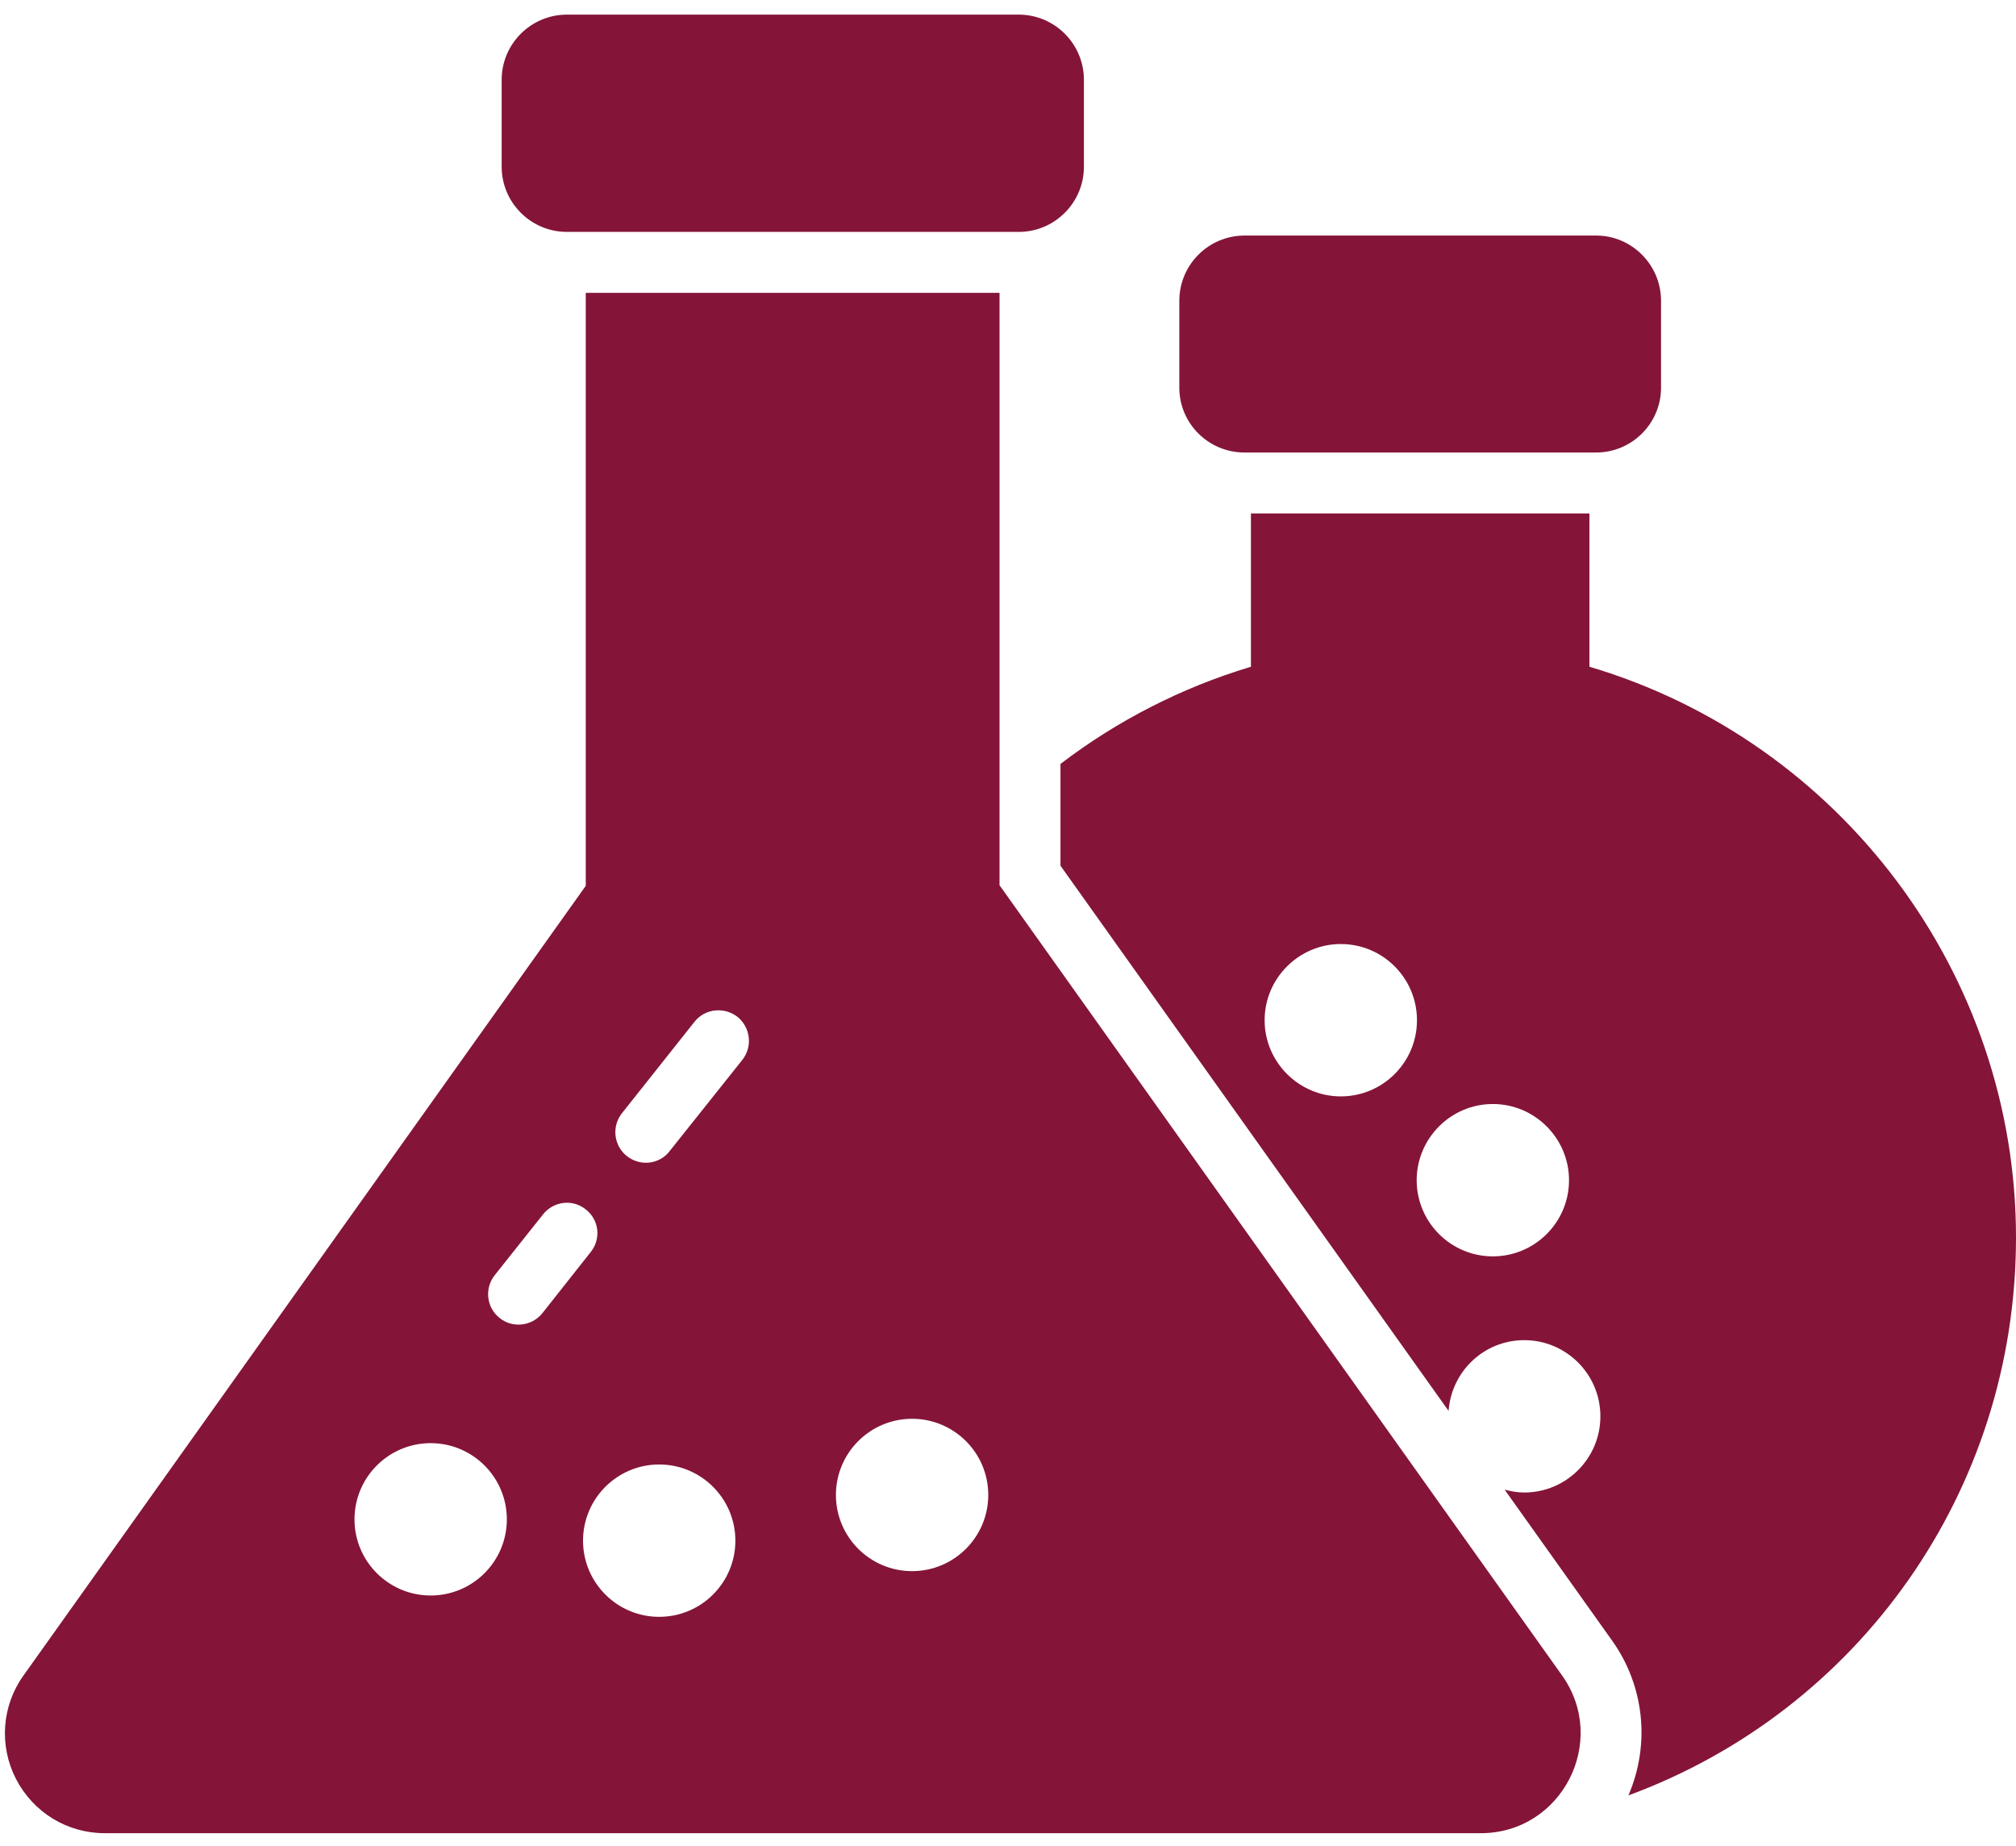 <svg xmlns="http://www.w3.org/2000/svg" width="95" height="87" viewBox="0 0 95 87" fill="none"><path fill-rule="evenodd" clip-rule="evenodd" d="M48.006 10.927H26.713C25.019 10.927 23.64 9.548 23.64 7.854V3.762C23.64 2.068 25.019 0.689 26.713 0.689H48.006C49.7 0.689 51.078 2.068 51.078 3.762V7.854C51.078 9.548 49.7 10.927 48.006 10.927ZM75.215 21.322H58.645C56.951 21.322 55.573 19.958 55.573 18.264V14.172C55.573 12.477 56.951 11.099 58.645 11.099H75.215C76.894 11.099 78.273 12.477 78.273 14.172V18.264C78.273 19.958 76.894 21.322 75.215 21.322ZM74.899 24.194V31.416C86.758 34.934 95 45.917 95 58.309C95 70.269 87.577 80.607 76.736 84.598C77.77 82.2 77.498 79.429 75.947 77.276L70.903 70.191C71.2 70.27 71.505 70.326 71.826 70.326C73.807 70.326 75.415 68.718 75.415 66.737C75.415 64.755 73.807 63.147 71.826 63.147C69.932 63.147 68.395 64.621 68.262 66.481L49.973 40.792V35.996C52.658 33.943 55.702 32.392 58.947 31.416V24.194H74.899ZM59.593 48.071C59.593 50.053 61.215 51.661 63.182 51.661C65.164 51.661 66.772 50.053 66.772 48.071C66.772 46.09 65.164 44.482 63.182 44.482C61.215 44.482 59.593 46.09 59.593 48.071ZM66.758 55.609C66.758 57.591 68.366 59.199 70.347 59.199C72.329 59.199 73.937 57.591 73.937 55.609C73.937 53.642 72.329 52.02 70.347 52.02C68.366 52.02 66.758 53.642 66.758 55.609ZM47.101 13.799V41.711L73.606 78.941C75.816 82.04 73.606 86.379 69.773 86.379H4.946C3.165 86.379 1.572 85.402 0.753 83.823C-0.051 82.258 0.079 80.377 1.112 78.941L27.603 41.739V13.799H47.101ZM16.705 71.59C16.705 73.571 18.313 75.179 20.295 75.179C22.276 75.179 23.884 73.571 23.884 71.59C23.884 69.609 22.276 68 20.295 68C18.313 68 16.705 69.609 16.705 71.59ZM23.31 60.089C22.822 60.706 22.922 61.611 23.54 62.099C24.111 62.575 25.04 62.525 25.564 61.869L27.833 58.998C28.335 58.38 28.235 57.476 27.603 56.988C26.986 56.485 26.081 56.6 25.593 57.217L23.31 60.089ZM27.474 72.595C27.474 74.576 29.082 76.184 31.063 76.184C33.045 76.184 34.653 74.576 34.653 72.595C34.653 70.614 33.045 69.005 31.063 69.005C29.082 69.005 27.474 70.614 27.474 72.595ZM31.551 54.245L34.983 49.938C35.471 49.321 35.371 48.416 34.753 47.913C34.121 47.425 33.217 47.526 32.729 48.143L29.312 52.45C28.809 53.082 28.924 53.987 29.541 54.475C30.217 55 31.109 54.827 31.551 54.245ZM39.391 70.441C39.391 72.423 40.999 74.031 42.98 74.031C44.962 74.031 46.57 72.423 46.57 70.441C46.57 68.46 44.962 66.852 42.98 66.852C40.999 66.852 39.391 68.46 39.391 70.441Z" fill="#841538"></path></svg>